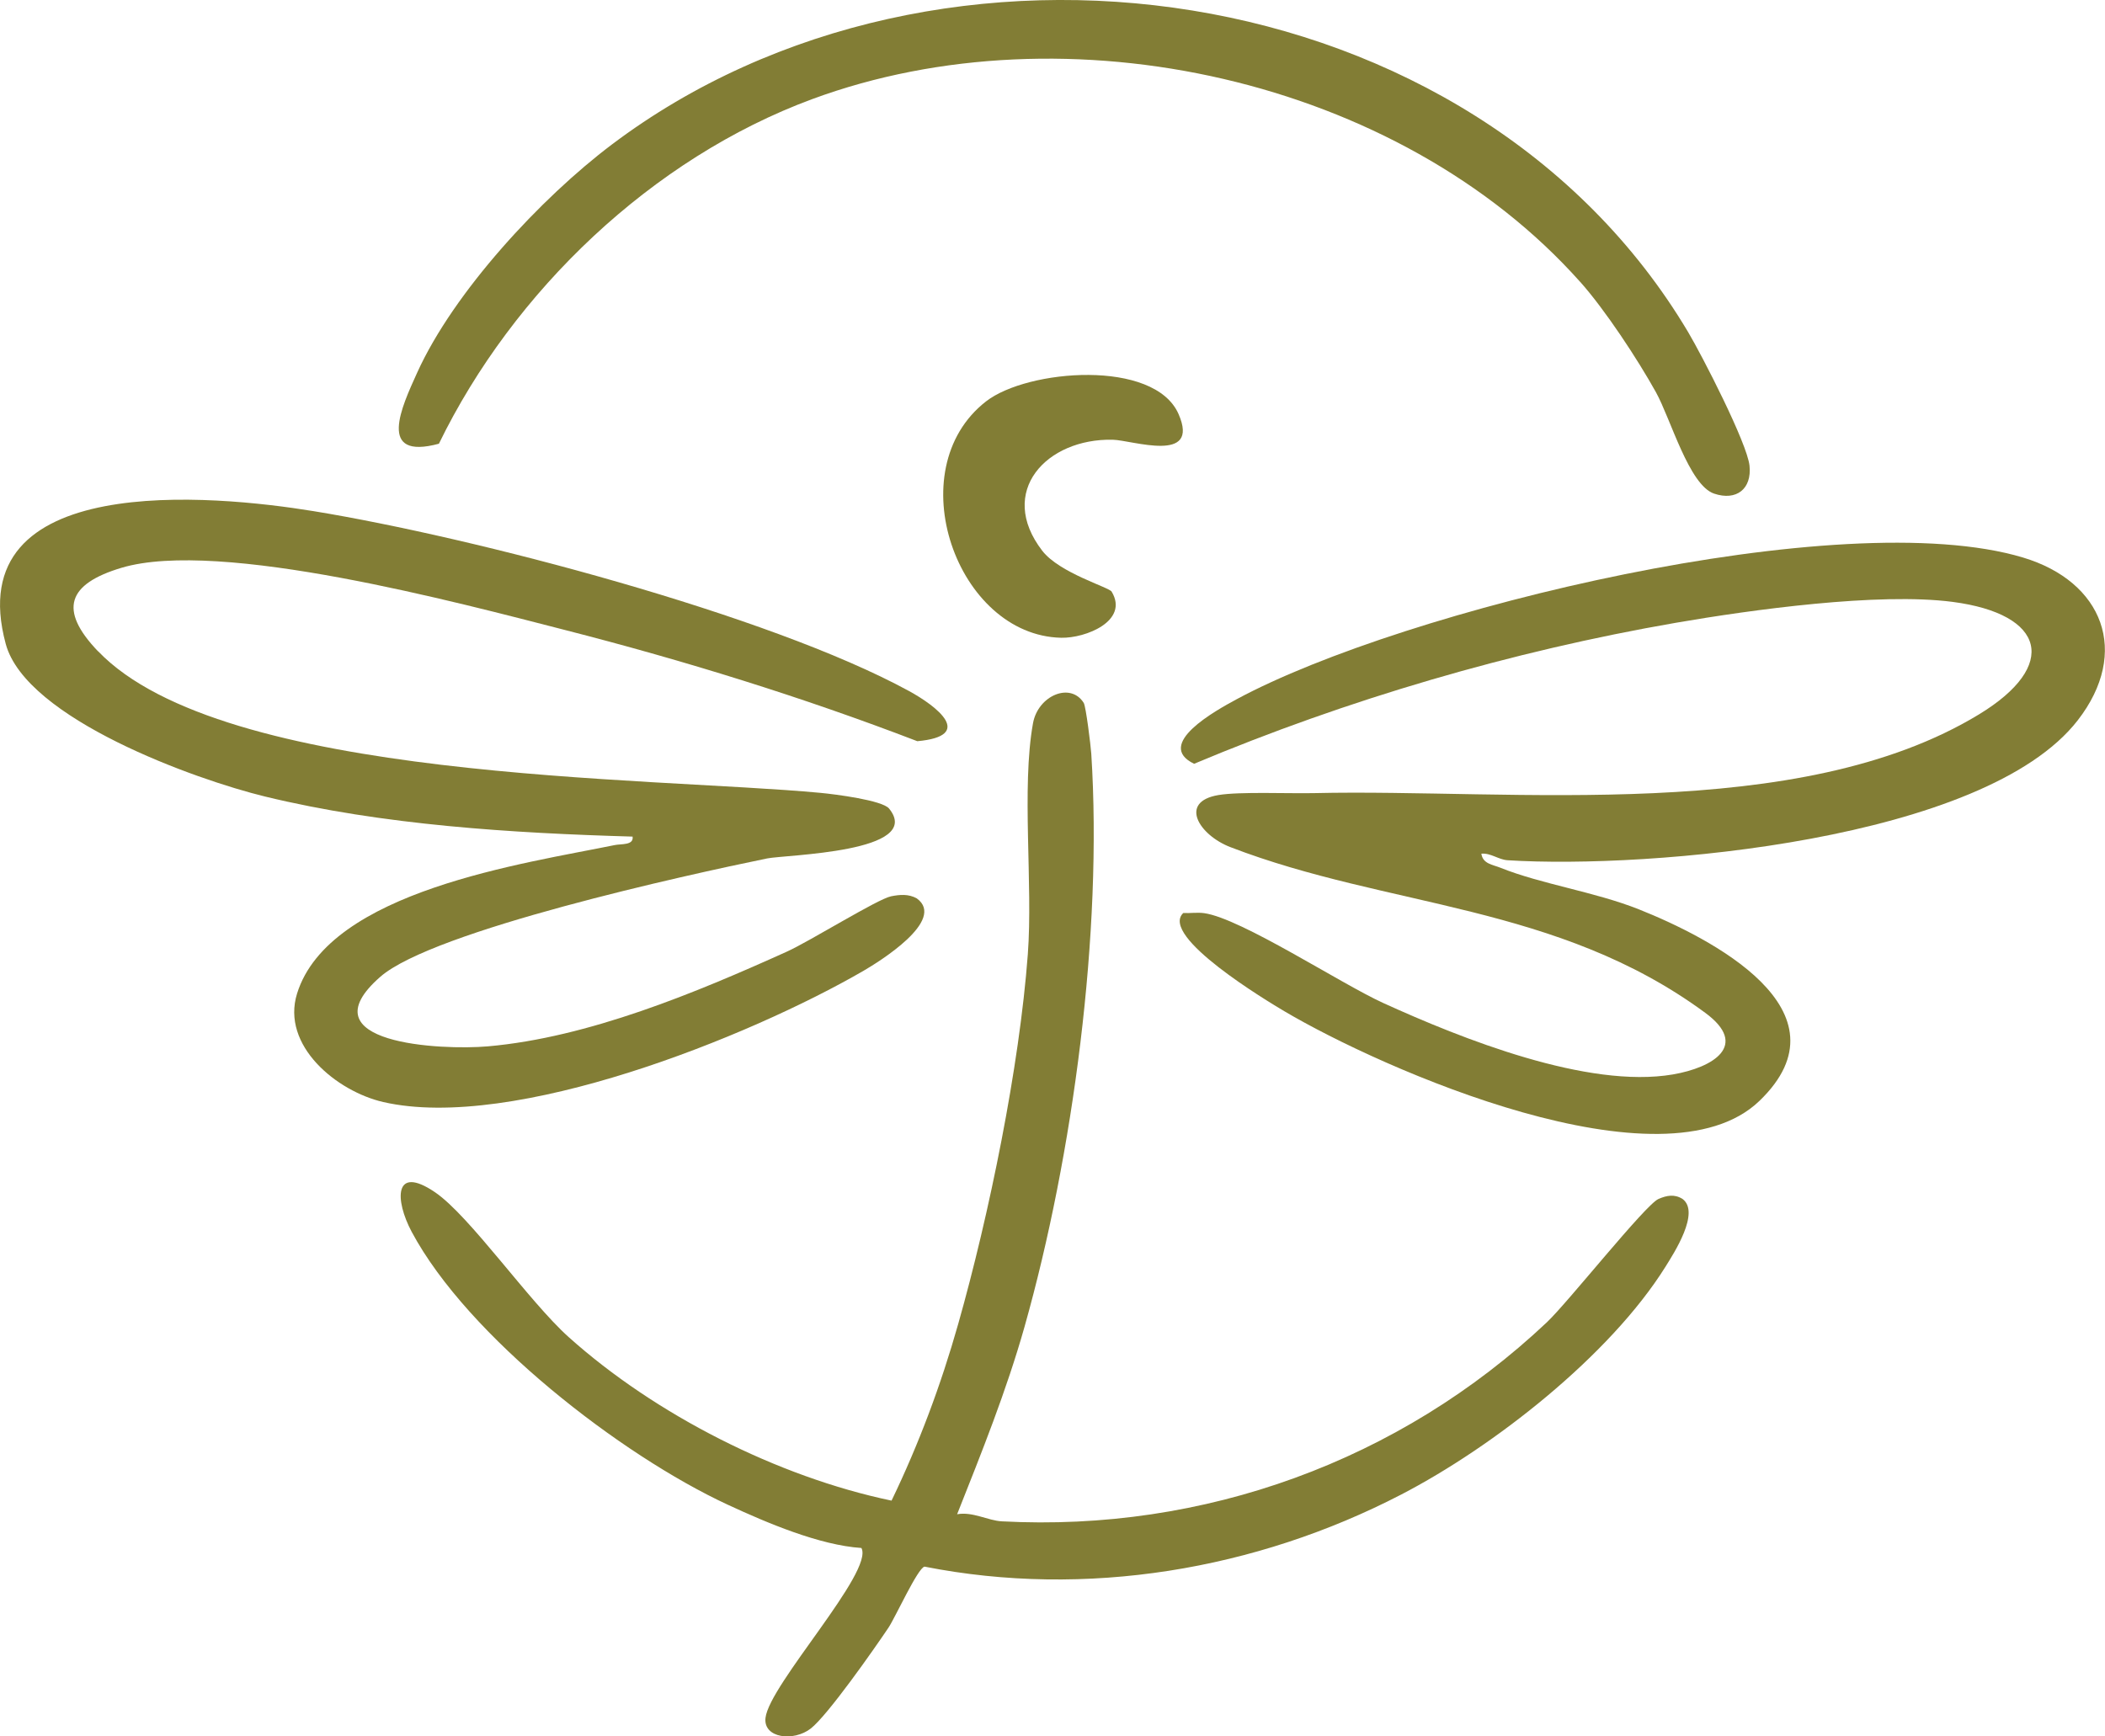 <svg xmlns="http://www.w3.org/2000/svg" id="Calque_1" data-name="Calque 1" viewBox="0 0 337.35 278.31"><defs><style> .cls-1 { fill: #827d35; } </style></defs><path class="cls-1" d="M15.72,104.38c20,20.88,88.15,20.11,115.77,22.7,2.35.22,9.91,1.19,10.99,2.51,5.71,7.05-16.58,7.4-19.53,8-12.78,2.61-53.54,11.57-62,18.97-12.28,10.74,9.8,11.8,17.23,11.15,16.09-1.41,33.31-8.58,47.92-15.18,3.68-1.66,14.53-8.43,16.7-8.87,1.41-.28,2.8-.4,4.12.33,4.83,3.5-6.18,10.24-8.55,11.62-18.27,10.58-56.09,25.79-76.93,21.03-7.47-1.71-16.43-9.04-13.83-17.4,5.13-16.48,36.5-20.84,50.9-23.79,1.06-.22,3.08.06,2.87-1.36-19.34-.56-40.06-1.84-58.9-6.42-11.15-2.71-38.31-12.46-41.56-24.46-7.52-27.83,33.27-23.91,49.35-21.28,25.58,4.18,72.91,16.57,95.34,28.79,4.58,2.49,10.66,7.24,1.4,8.08-18.38-7.06-37.28-12.91-56.37-17.8-16.98-4.35-55.46-14.7-71.18-9.99-8.61,2.58-10.14,6.71-3.75,13.38"></path><path class="cls-1" d="M237.41,136.85c.23,1.61,1.82,1.74,3.02,2.22,6.55,2.64,15.16,3.87,22.2,6.67,11.3,4.5,34.43,16.2,19.33,30.72-15.34,14.75-60.41-5.07-76.16-14.4-2.56-1.52-20.07-12-16.17-15.72,1.1.05,2.25-.13,3.35.02,5.94.83,21.9,11.31,28.72,14.41,12.57,5.72,32.73,13.78,46.41,11.44,6.45-1.11,12.28-4.65,5.17-9.88-23.74-17.48-50.77-16.8-76.09-26.55-5.04-1.94-8.34-7.27-1.92-8.35,3.41-.57,11.17-.22,15.36-.31,31.87-.73,77.61,4.96,106.53-12.62,12.83-7.8,10.66-16.08-4.23-18.03-11.89-1.55-32.25,1.26-44.36,3.35-26.26,4.55-52.69,12.3-77.2,22.6-6.41-3.1,3.46-8.54,6.86-10.37,26.77-14.41,97-31.4,125.98-22.69,12.83,3.85,17.24,15.17,8.78,26.08-14.94,19.27-68.61,23.87-91.37,22.44-1.48-.09-2.71-1.2-4.24-1.05"></path><path class="cls-1" d="M153.41,242.7c2.49-.44,4.91,1.02,7.15,1.14,32.31,1.72,63.73-9.62,87.35-31.91,3.38-3.19,15.78-18.85,17.88-19.76,1.32-.57,2.55-.82,3.86,0,2.86,2.15-1.36,8.65-2.75,10.88-8.93,14.26-27.54,28.83-42.37,36.51-23.28,12.06-50.53,16.64-76.36,11.54-1.08.19-4.7,8.17-5.78,9.78-2.31,3.44-9.74,14.05-12.46,16.17-2.71,2.12-7.63,1.57-7.25-1.71.61-5.35,17.43-23.45,15.37-27.23-6.68-.44-15.1-4-21.43-6.94-17.12-7.94-41.66-26.93-50.64-43.73-2.71-5.07-2.89-10.84,3.72-6.36,5.6,3.8,15.05,17.51,21.45,23.24,13.87,12.43,33.49,22.39,51.73,26.2,4.38-9.07,7.92-18.56,10.67-28.27,4.98-17.57,9.82-41.2,11.17-59.3.84-11.23-1.04-26.68.83-37.03.8-4.43,6-6.66,8.13-3.26.35.56,1.12,6.8,1.21,8.16,1.83,28.6-2.91,64.25-10.7,91.84-2.9,10.26-6.88,20.16-10.8,30.04"></path><path class="cls-1" d="M253.22,45.16C224.1,12.51,170.88.86,130.18,15.88c-25.67,9.48-47.93,30.78-59.84,55.24-10.01,2.7-5.97-5.91-3.48-11.4,5.86-12.94,19.86-28.01,31.16-36.53,52.53-39.64,138.16-27.72,172.53,30.05,2.25,3.79,9.45,17.78,9.83,21.4.39,3.74-2.11,5.68-5.67,4.48-4.02-1.35-6.97-12.01-9.33-16.26-2.95-5.31-8.17-13.24-12.16-17.71"></path><path class="cls-1" d="M178.16,94.84c2.81,4.68-4.17,7.47-8.09,7.38-16.73-.36-26.15-26.92-12.04-37.89,6.64-5.16,26.98-6.81,30.85,2.04,3.5,8.01-7.42,4.18-10.55,4.11-10.61-.24-18.6,8.31-11.3,17.79,2.76,3.58,10.69,5.84,11.13,6.56"></path></svg>